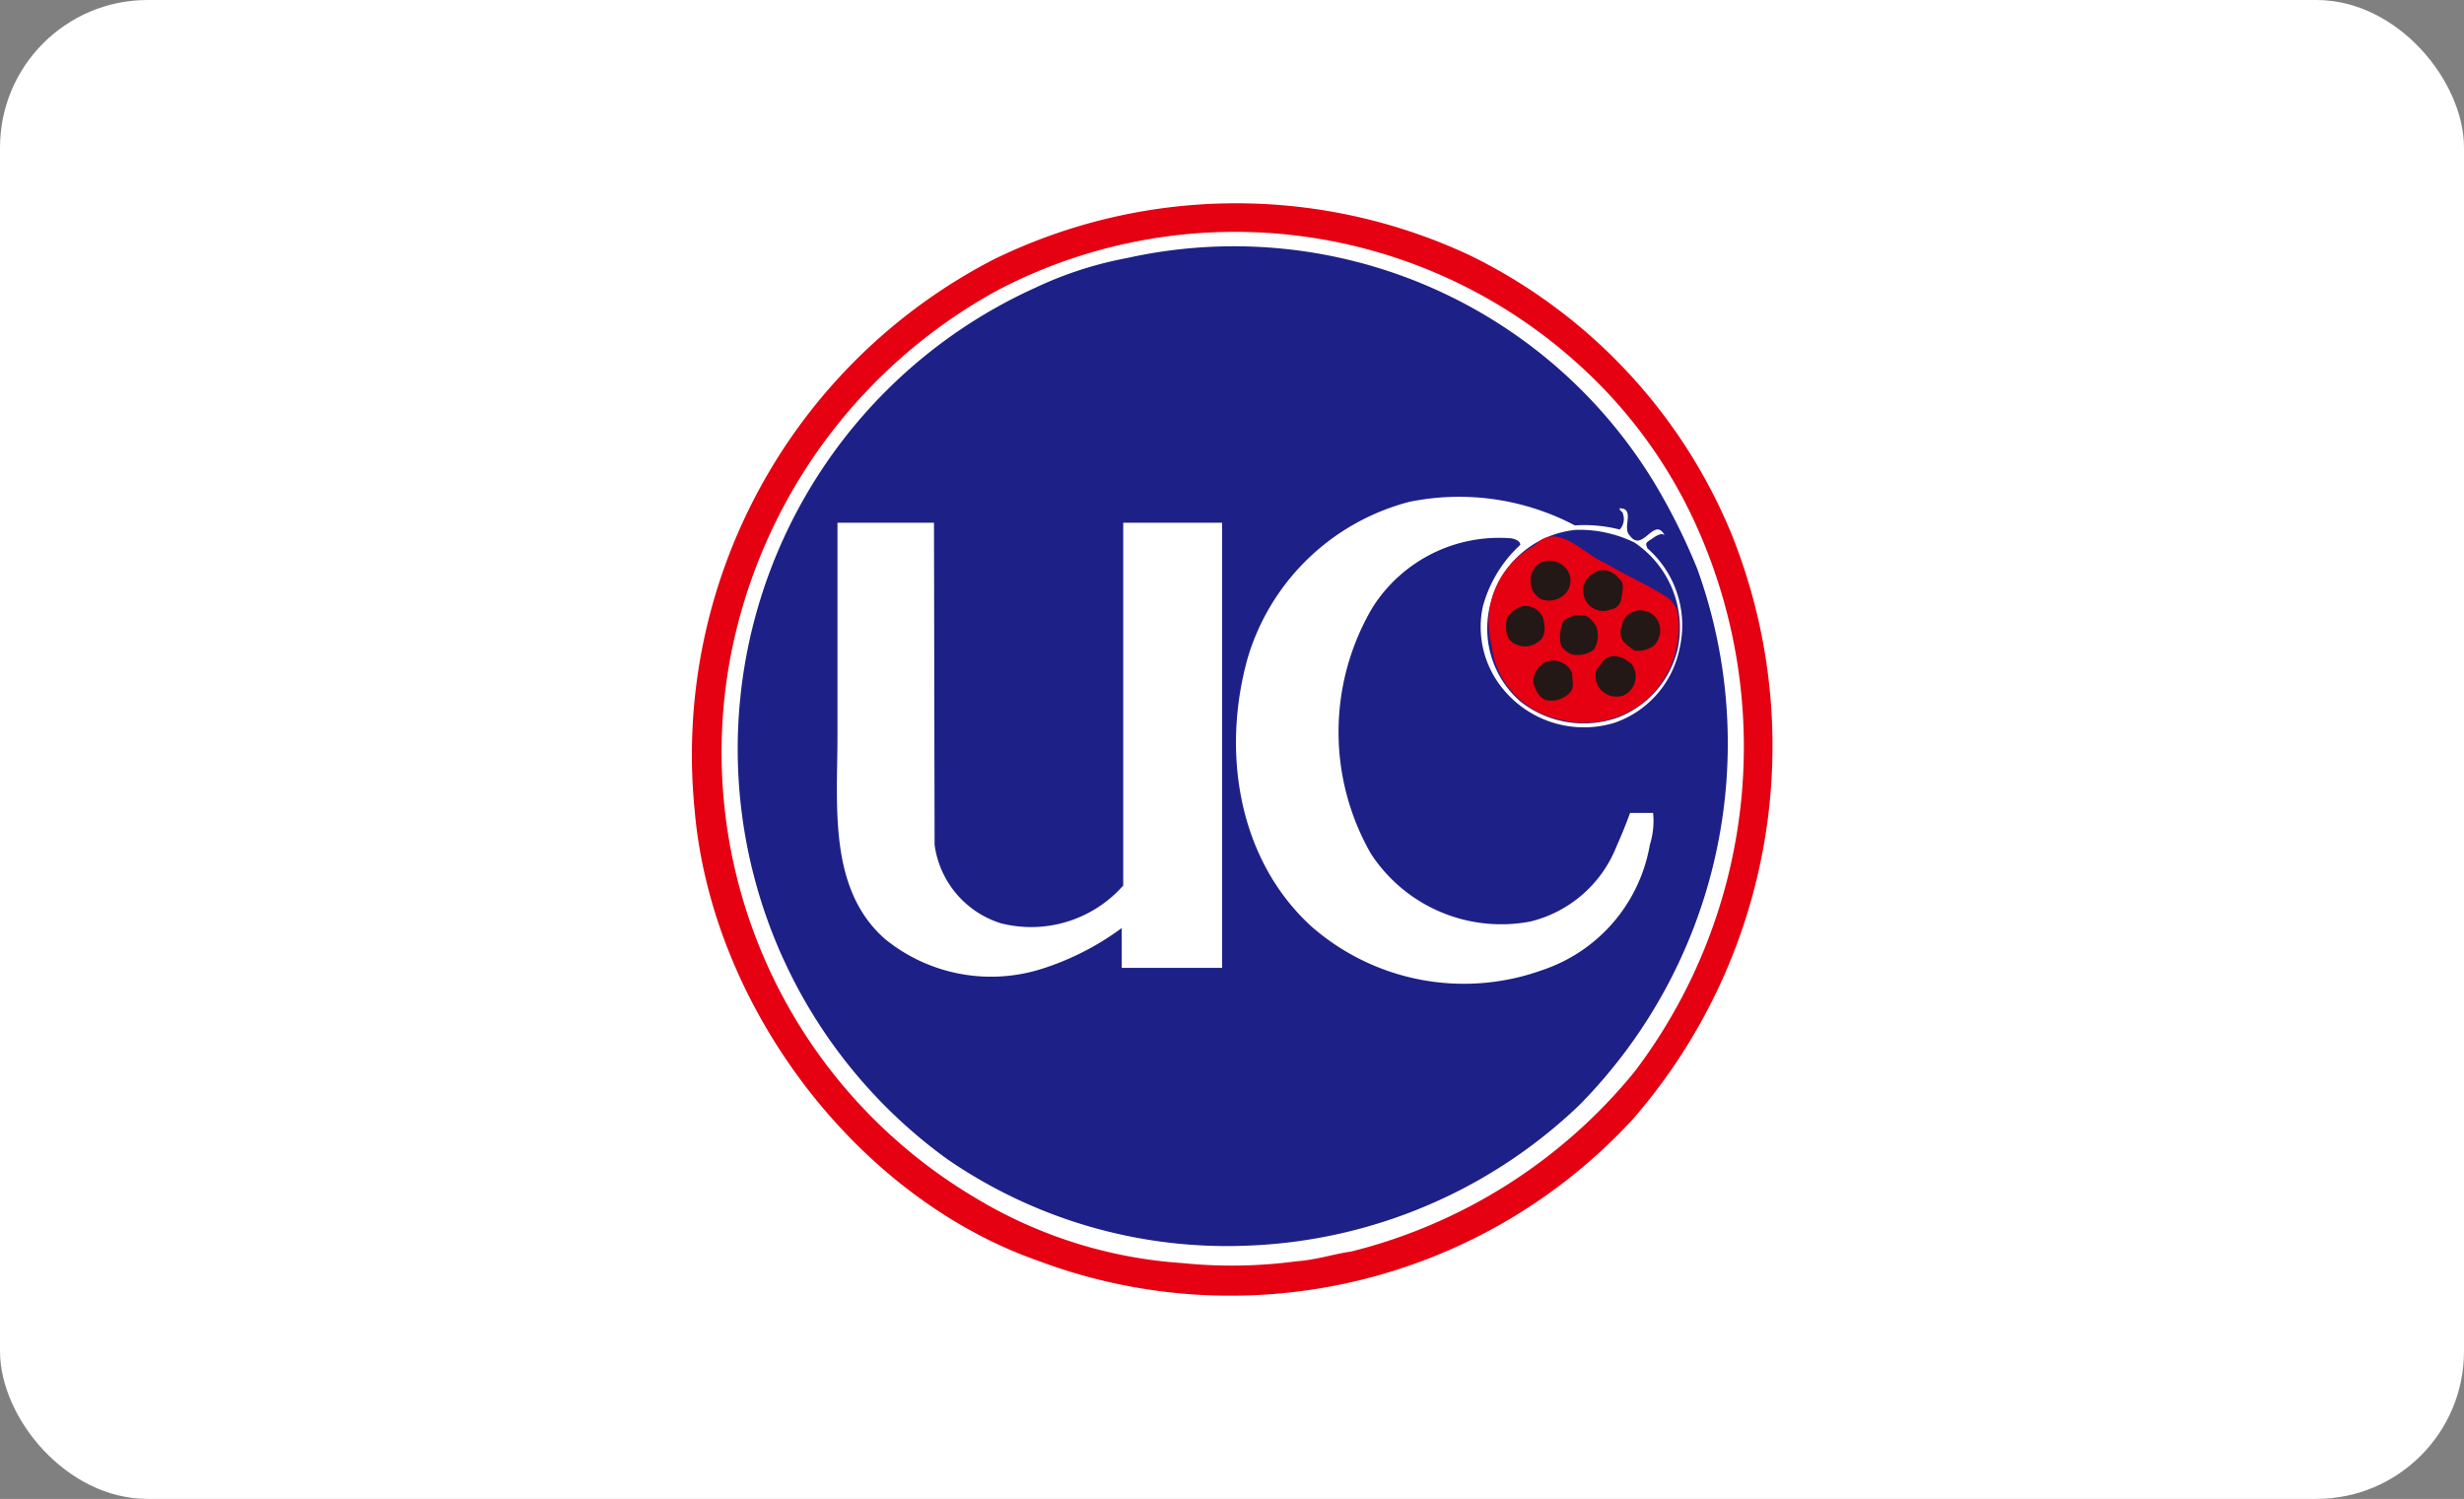 <svg xmlns="http://www.w3.org/2000/svg" viewBox="0 0 83.47 50.78"><rect x="0" y="0" width="83.47" height="50.78" fill="#808080" stroke="none"/><defs><style>.cls-1{fill:#fff;}.cls-2{fill:#e50012;}.cls-3{fill:#1d2087;}.cls-4{fill:#231815;}</style></defs><title>card02</title><g id="レイヤー_2" data-name="レイヤー 2"><g id="contents"><rect class="cls-1" width="83.47" height="50.78" rx="5" ry="5"/><path class="cls-2" d="M58.66,18.1a19.26,19.26,0,0,1-3.35,19.82,18.53,18.53,0,0,1-20.15,4.79C28.93,40.52,24.09,34,23.53,27.43A18.89,18.89,0,0,1,33.64,8.8a18.67,18.67,0,0,1,16.11-.17A18.24,18.24,0,0,1,58.66,18.1Z"/><path class="cls-1" d="M57.58,18.07a18.22,18.22,0,0,1-2.21,18.24,18,18,0,0,1-9.6,6.09c-.58.08-1.16.28-1.85.33a16.54,16.54,0,0,1-3.88.06,15.56,15.56,0,0,1-7-2.21,17.54,17.54,0,0,1-8.33-18.13A18,18,0,0,1,33.8,9.83,17.33,17.33,0,0,1,53.6,12.46,16.45,16.45,0,0,1,57.58,18.07Z"/><path class="cls-3" d="M57.5,19.28a17.44,17.44,0,0,1-4,18.16A17.17,17.17,0,0,1,42.25,42.2a16.71,16.71,0,0,1-10.16-2.93,17.15,17.15,0,0,1,3-29.53,12.7,12.7,0,0,1,3.1-1,16.66,16.66,0,0,1,17.83,7.58A21.08,21.08,0,0,1,57.5,19.28Z"/><path class="cls-1" d="M53.35,17.8a4.81,4.81,0,0,1,1.52.14.53.53,0,0,0,.11-.53c0-.08-.14-.11-.11-.19.53,0,.08.66.33.91.44.64.83-.66,1.19,0-.14-.11-.36.08-.53.19s-.06.17-.06.25A3.47,3.47,0,0,1,56.89,22a3.36,3.36,0,0,1-2.21,2.49A3.54,3.54,0,0,1,51,23.44a3.3,3.3,0,0,1-.77-2.88,4.38,4.38,0,0,1,1.27-2.1c0-.14-.17-.19-.28-.22a5.07,5.07,0,0,0-4.73,2.35,8.3,8.3,0,0,0-.05,8.33,5.27,5.27,0,0,0,5.4,2.3,4.21,4.21,0,0,0,2.91-2.52c.17-.39.28-.64.47-1.16H56a2.69,2.69,0,0,1-.11,1.08,5.45,5.45,0,0,1-3.63,4.24,7.84,7.84,0,0,1-7.83-1.47c-2.46-2.24-3.07-5.87-2.16-9.11A7.75,7.75,0,0,1,47.75,17,8.41,8.41,0,0,1,53.35,17.8Z"/><path class="cls-1" d="M31.66,28.62a3.24,3.24,0,0,0,2.25,2.66A4.16,4.16,0,0,0,38.05,30V17.71H41.4V32.79H38V31.44a9.24,9.24,0,0,1-2.7,1.38,5.69,5.69,0,0,1-5.31-1c-1.94-1.69-1.62-4.54-1.62-6.89V17.71h3.27Z"/><path class="cls-3" d="M55.37,18.38A3.48,3.48,0,0,1,56.83,22a3.32,3.32,0,0,1-2,2.3,3.47,3.47,0,0,1-3.32-.53,3.27,3.27,0,0,1-1-3.38,3.31,3.31,0,0,1,2.88-2.44A4.27,4.27,0,0,1,55.37,18.38Z"/><path class="cls-2" d="M54.37,19.07c.69.42,1.41.72,2.1,1.16a1,1,0,0,1,.36.49,3.37,3.37,0,0,1-1.06,3,3.28,3.28,0,0,1-3,.64,2.88,2.88,0,0,1-2.24-2.51A2.94,2.94,0,0,1,52,18.47C52.76,17.64,53.65,18.79,54.37,19.07Z"/><path class="cls-4" d="M53.18,19.49a.66.66,0,0,1-.17.64.77.77,0,0,1-.8.17.68.68,0,0,1-.36-.64.66.66,0,0,1,.36-.61A.73.73,0,0,1,53.18,19.49Z"/><path class="cls-4" d="M54.84,19.6c.22.14.11.47.08.69s-.19.33-.36.36a.68.68,0,0,1-.75-.17.74.74,0,0,1-.14-.72.82.82,0,0,1,.55-.44A.68.68,0,0,1,54.84,19.6Z"/><path class="cls-4" d="M52.27,20.93c.06.22.14.66-.19.83a.72.72,0,0,1-.75.06c-.36-.17-.33-.58-.28-.89a1,1,0,0,1,.5-.39A.65.65,0,0,1,52.27,20.93Z"/><path class="cls-4" d="M56.2,21.12a.73.73,0,0,1-.17.75.89.89,0,0,1-.66.17c-.19-.14-.42-.28-.47-.5a1,1,0,0,1,.17-.64A.67.67,0,0,1,56.2,21.12Z"/><path class="cls-4" d="M54.09,21.26A.94.94,0,0,1,54,22a.9.9,0,0,1-.75.17.84.84,0,0,1-.36-.28,1.23,1.23,0,0,1,.06-.83.77.77,0,0,1,.83-.17A1,1,0,0,1,54.09,21.26Z"/><path class="cls-4" d="M55.26,22.48A.71.71,0,0,1,55,23.56a.73.73,0,0,1-.75-.17.74.74,0,0,1-.19-.66c.17-.22.3-.53.64-.5S55.09,22.39,55.26,22.48Z"/><path class="cls-4" d="M53.26,22.81c0,.28.08.47-.08.66a.89.89,0,0,1-.8.25c-.25-.08-.36-.36-.44-.58a.75.75,0,0,1,.44-.72A.7.7,0,0,1,53.26,22.81Z"/></g></g></svg>